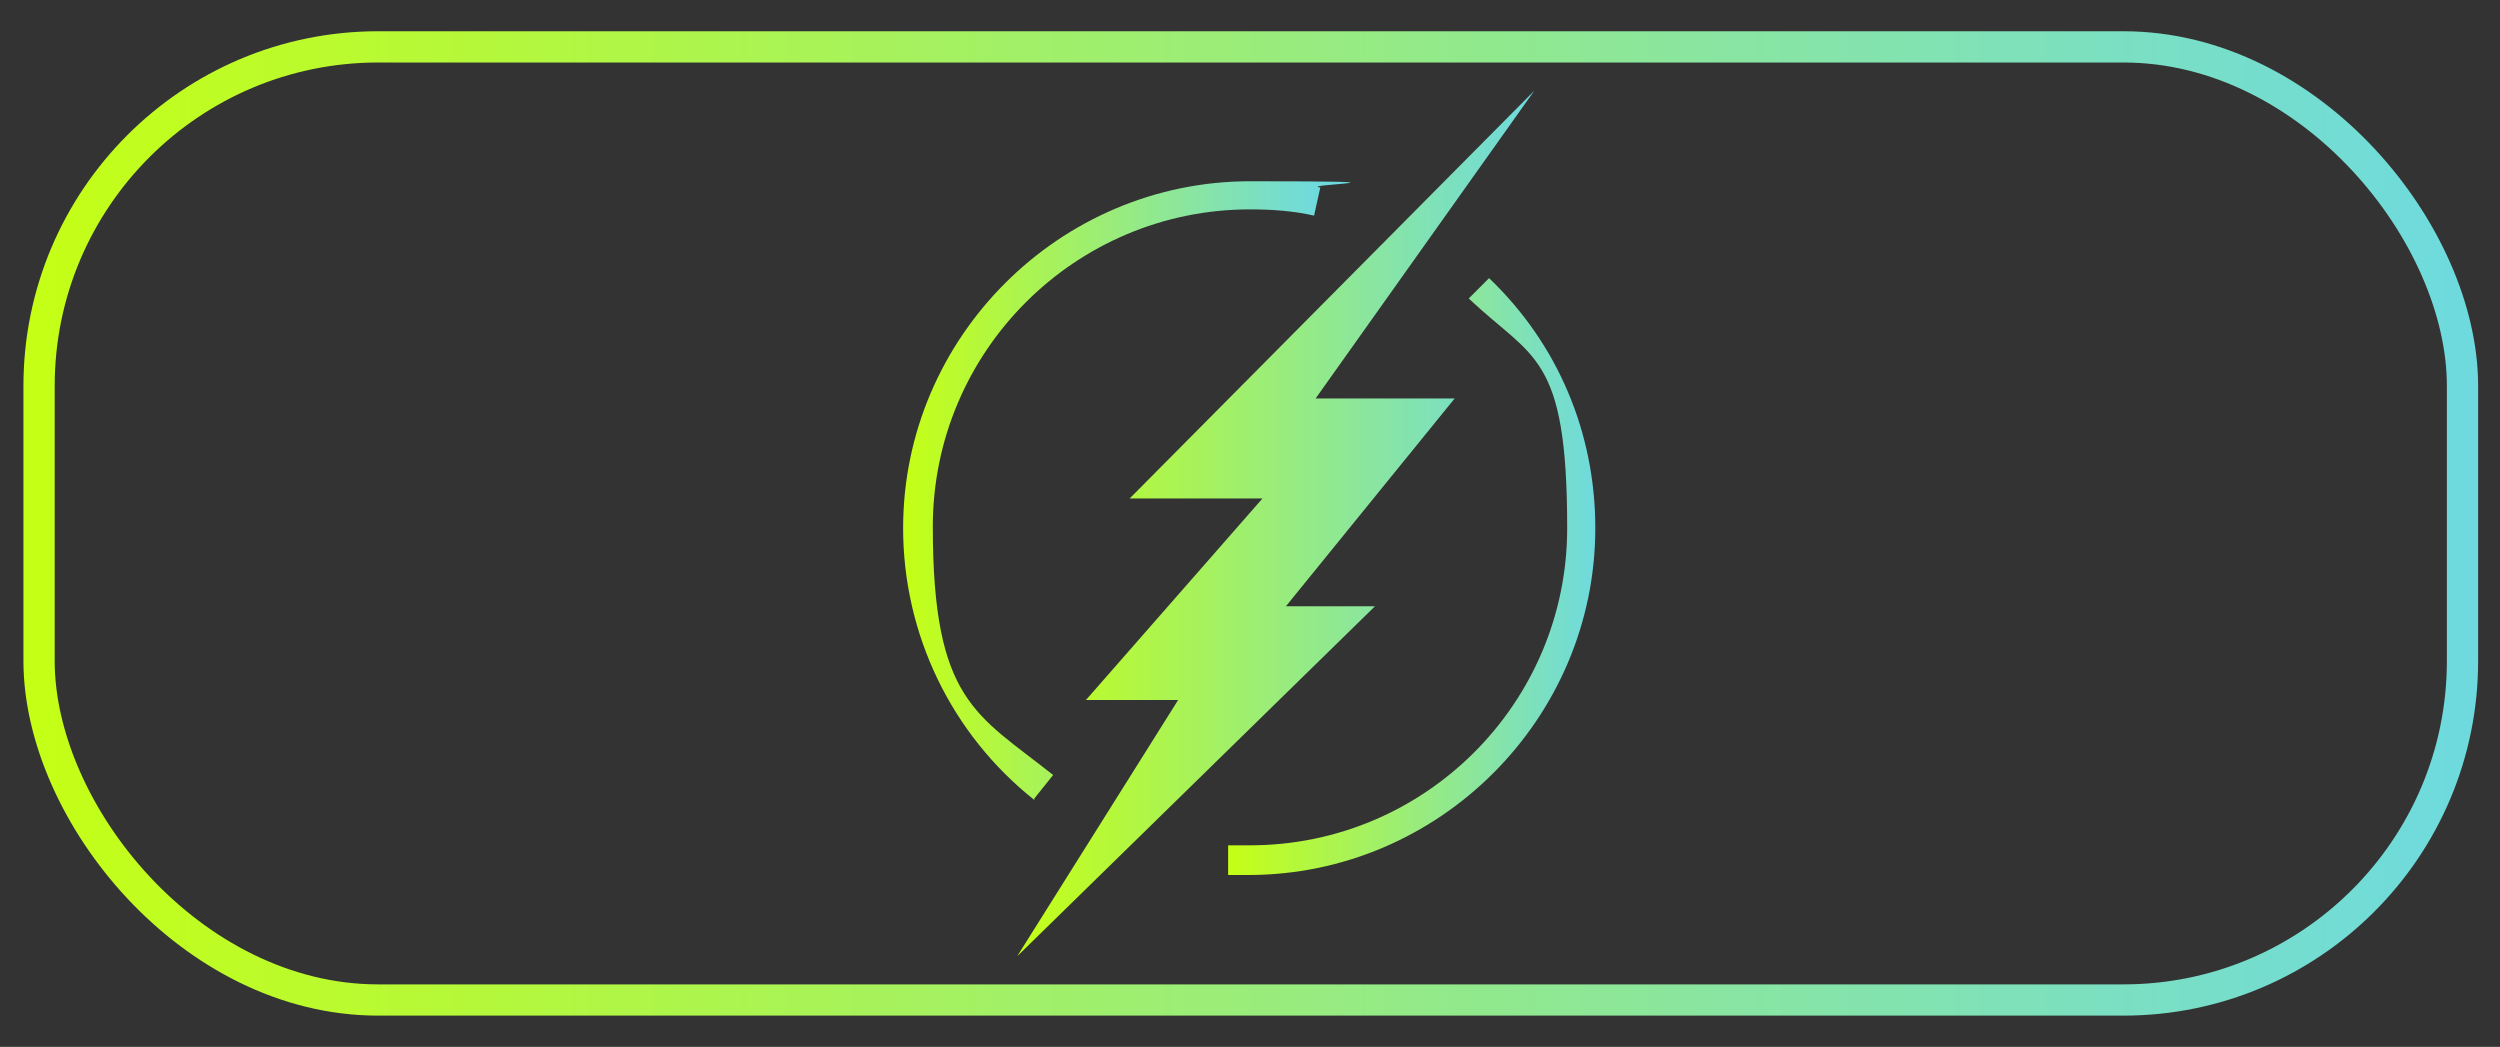<?xml version="1.0" encoding="UTF-8"?>
<svg id="_图层_1" data-name="图层_1" xmlns="http://www.w3.org/2000/svg" xmlns:xlink="http://www.w3.org/1999/xlink" version="1.1" viewBox="0 0 160 67">
  <rect x="0" y="0" width="160" height="67" fill="#333333" stroke="none"/>
  <!-- Generator: Adobe Illustrator 29.1.0, SVG Export Plug-In . SVG Version: 2.1.0 Build 142)  -->
  <defs>
    <style>
      .st0 {
        fill: url(#_未命名的渐变_2);
      }

      .st1 {
        fill: none;
        stroke: url(#_未命名的渐变_23);
        stroke-miterlimit: 10;
        stroke-width: 2px;
      }

      .st2 {
        fill: url(#_未命名的渐变_21);
      }

      .st3 {
        fill: url(#_未命名的渐变_22);
      }
    </style>
    <linearGradient id="_未命名的渐变_2" data-name="未命名的渐变 2" x1="65.1" y1="33.5" x2="98.2" y2="33.5" gradientUnits="userSpaceOnUse">
      <stop offset="0" stop-color="#c5ff15"/>
      <stop offset="1" stop-color="#6edadf"/>
    </linearGradient>
    <linearGradient id="_未命名的渐变_21" data-name="未命名的渐变 2" x1="57.8" y1="31.4" x2="84.5" y2="31.4" xlink:href="#_未命名的渐变_2"/>
    <linearGradient id="_未命名的渐变_22" data-name="未命名的渐变 2" x1="78.6" y1="36.9" x2="102.2" y2="36.9" xlink:href="#_未命名的渐变_2"/>
    <linearGradient id="_未命名的渐变_23" data-name="未命名的渐变 2" x1="1.5" x2="158.5" xlink:href="#_未命名的渐变_2"/>
  </defs>
  <g>
    <polygon class="st0" points="98.2 5.8 72.3 31.9 80.8 31.9 69.5 44.8 75.4 44.8 65.1 61.2 88 38.8 82.3 38.8 93.1 25.5 84.2 25.5 98.2 5.8"/>
    <path class="st2" d="M66.2,51.2c-5.3-4.2-8.4-10.6-8.4-17.4,0-12.2,10-22.2,22.2-22.2s3,.2,4.5.4l-.4,1.8c-1.3-.3-2.7-.4-4.1-.4-11.2,0-20.3,9.1-20.3,20.3s2.8,12,7.7,15.9l-1.2,1.5Z"/>
    <path class="st3" d="M80,56c-.5,0-1,0-1.4,0v-1.9c.6,0,1,0,1.4,0,11.2,0,20.3-9.1,20.3-20.3s-2.2-10.8-6.3-14.7l1.3-1.3c4.4,4.2,6.8,9.9,6.8,16,0,12.2-10,22.2-22.2,22.2Z"/>
  </g>
  <rect class="st1" x="2.5" y="3" width="155.1" height="61" rx="21.7" ry="21.7"/>
</svg>